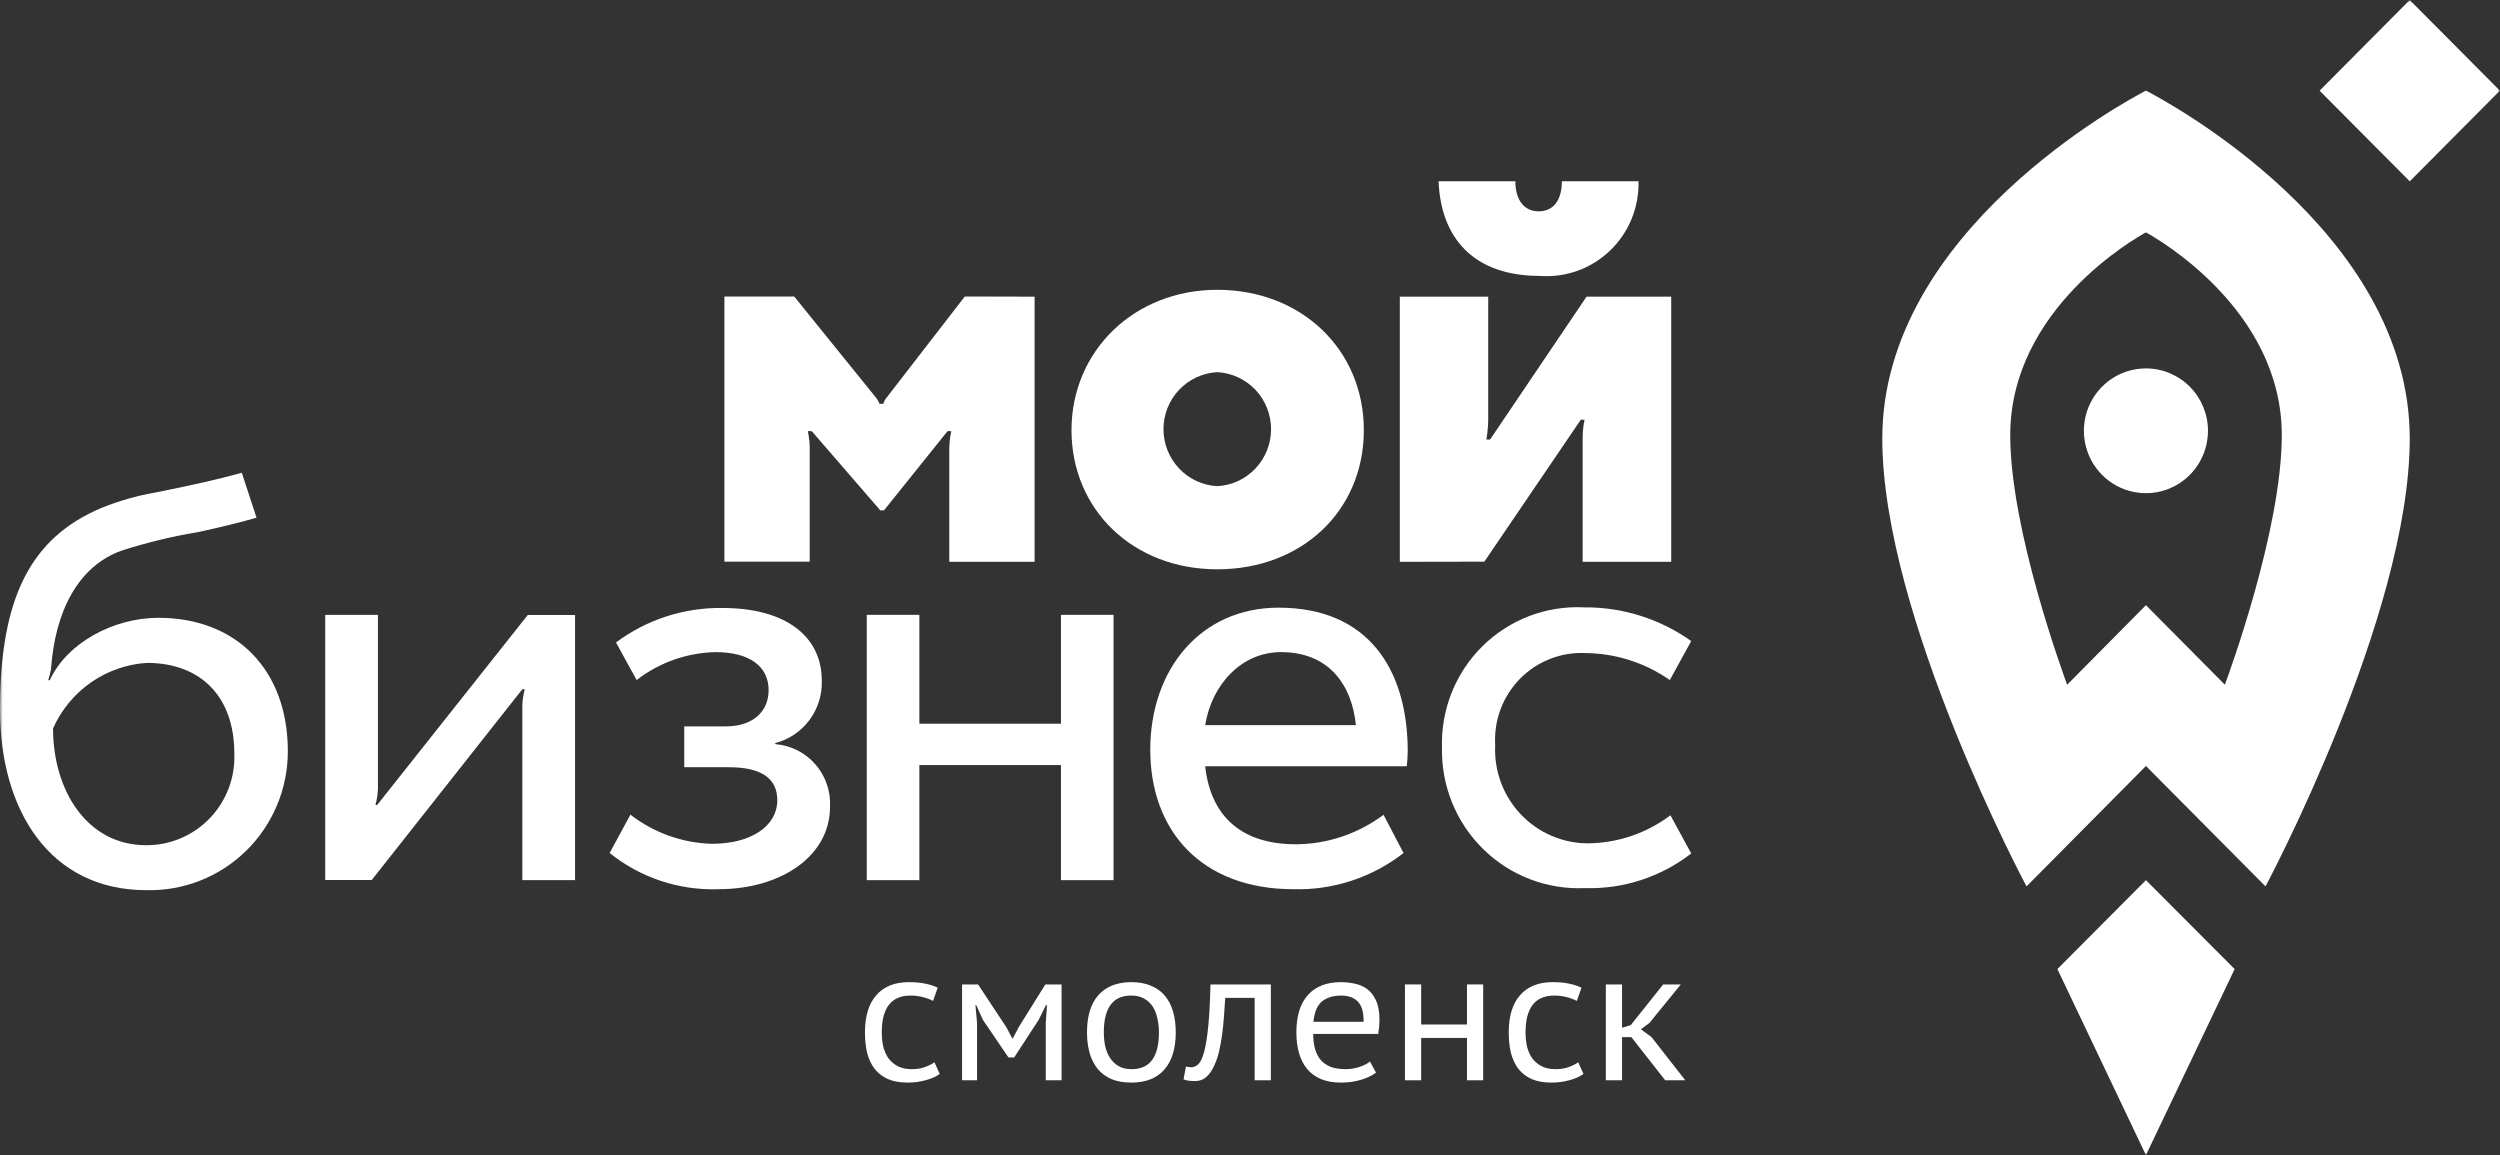 <?xml version="1.0" encoding="UTF-8"?> <svg xmlns="http://www.w3.org/2000/svg" width="448" height="207" viewBox="0 0 448 207" fill="none"><rect x="0" y="0" width="448" height="207" fill="#333333" stroke="none"/><g clip-path="url(#clip0_39_18)"><mask id="mask0_39_18" style="mask-type:luminance" maskUnits="userSpaceOnUse" x="0" y="0" width="448" height="207"><path d="M448 0H0V207H448V0Z" fill="white"></path></mask><g mask="url(#mask0_39_18)"><path d="M400.449 173.655L384.552 157.724L368.683 173.655L384.552 207L400.449 173.655Z" fill="white"></path><path d="M384.552 66.019C382.354 66.019 380.205 66.674 378.376 67.903C376.548 69.131 375.124 70.878 374.281 72.92C373.44 74.963 373.22 77.211 373.649 79.38C374.078 81.548 375.137 83.541 376.692 85.104C378.247 86.668 380.227 87.732 382.384 88.164C384.54 88.595 386.775 88.374 388.807 87.527C390.838 86.682 392.574 85.248 393.795 83.41C395.017 81.572 395.669 79.41 395.669 77.199C395.669 74.234 394.497 71.39 392.413 69.293C390.328 67.197 387.501 66.019 384.552 66.019Z" fill="white"></path><path d="M384.552 16.239C381.217 17.972 337.306 41.395 337.306 78.596C337.306 110.487 363.152 158.842 363.152 158.842L384.552 137.264L405.979 158.842C405.979 158.842 431.826 110.487 431.826 78.596C431.826 41.311 387.915 17.972 384.552 16.239ZM398.698 122.702L384.552 108.447L370.434 122.702C369.711 120.717 360.234 94.919 360.234 77.981C360.234 55.286 382.857 42.568 384.552 41.646C386.275 42.596 408.898 55.314 408.898 77.981C408.898 94.919 399.421 120.717 398.698 122.702Z" fill="white"></path><path d="M447.98 16.248L431.826 0.002L415.673 16.248L431.826 32.494L447.98 16.248Z" fill="white"></path><path d="M279.889 32.478C279.889 35.888 278.36 37.873 275.72 37.873C273.08 37.873 271.552 35.776 271.552 32.478H257.795C258.184 42.596 264.02 49.444 275.915 49.444C278.213 49.617 280.522 49.303 282.691 48.523C284.861 47.743 286.844 46.514 288.513 44.915C290.181 43.316 291.497 41.383 292.377 39.241C293.256 37.099 293.679 34.795 293.618 32.478H279.889Z" fill="white"></path><path d="M250.847 100.677V53.162H266.688V75.299C266.665 76.46 266.554 77.619 266.354 78.764H267.022L284.308 53.162H299.482V100.677H283.613V78.317C283.625 77.275 283.737 76.236 283.947 75.214H283.279L265.993 100.649L250.847 100.677Z" fill="white"></path><path d="M218.136 51.932C233.199 51.932 244.399 62.637 244.399 77.087C244.399 91.537 233.282 102.019 218.136 102.019C202.99 102.019 192.012 91.286 192.012 77.087C192.012 62.888 203.24 51.932 218.136 51.932ZM218.136 87.121C220.738 86.985 223.189 85.848 224.983 83.948C226.776 82.047 227.776 79.526 227.776 76.905C227.776 74.285 226.776 71.764 224.983 69.863C223.189 67.963 220.738 66.826 218.136 66.69C215.534 66.826 213.083 67.963 211.289 69.863C209.496 71.764 208.496 74.285 208.496 76.905C208.496 79.526 209.496 82.047 211.289 83.948C213.083 85.848 215.534 86.985 218.136 87.121Z" fill="white"></path><path d="M172.891 53.134L158.995 71.106C158.665 71.462 158.427 71.894 158.3 72.364H157.606C157.428 71.904 157.175 71.479 156.855 71.106L142.321 53.134H129.814V100.649H145.099V80.721C145.119 79.557 145.007 78.393 144.766 77.255H145.461L157.744 91.454H158.412L169.806 77.255H170.473C170.22 78.392 170.099 79.555 170.112 80.721V100.677H185.398V53.162L172.891 53.134Z" fill="white"></path><path d="M28.375 110.711C20.371 110.711 12.006 115.183 8.921 121.891H8.643C8.859 121.233 9.026 120.561 9.143 119.879C9.866 109.621 13.951 101.459 21.816 98.664C26.269 97.229 30.82 96.127 35.434 95.366C39.436 94.5 43.549 93.493 45.967 92.767L43.327 84.717C38.908 85.947 34.823 86.841 27.958 88.239C24.598 88.812 21.308 89.749 18.148 91.034C5.531 96.372 0 107.05 0 127.174C0 145.258 8.977 159.512 26.18 159.512C29.483 159.602 32.772 159.025 35.85 157.815C38.928 156.605 41.734 154.787 44.102 152.468C46.47 150.149 48.352 147.376 49.637 144.313C50.921 141.251 51.582 137.961 51.581 134.636C51.581 120.074 42.41 110.711 28.375 110.711ZM26.18 151.462C15.619 151.462 9.505 141.68 9.505 130.528C10.977 127.215 13.322 124.371 16.285 122.302C19.249 120.233 22.718 119.018 26.319 118.789C35.907 118.789 41.993 124.77 41.993 135.028C42.076 137.164 41.727 139.294 40.968 141.291C40.21 143.287 39.057 145.108 37.579 146.644C36.101 148.18 34.329 149.399 32.37 150.227C30.411 151.055 28.305 151.475 26.18 151.462Z" fill="white"></path><path d="M67.589 144.252H67.283C67.553 143.277 67.703 142.273 67.728 141.261V110.18H58.279V157.696H66.616L93.602 123.513H94.046C93.764 124.513 93.614 125.547 93.602 126.587V157.724H103.051V110.208H94.574L67.589 144.252Z" fill="white"></path><path d="M138.93 133.351V133.155C141.375 132.522 143.534 131.069 145.05 129.037C146.565 127.005 147.347 124.514 147.267 121.975C147.267 114.065 140.848 108.951 129.481 108.951C122.615 108.845 115.905 111.016 110.388 115.128L114.084 121.863C118.14 118.726 123.086 116.972 128.202 116.86C134.399 116.86 137.735 119.46 137.735 123.68C137.735 127.481 134.955 130.165 130.092 130.165H122.616V137.488H130.62C136.401 137.488 139.291 139.472 139.291 143.385C139.291 148.025 134.622 151.211 127.563 151.211C122.272 151.065 117.164 149.235 112.972 145.984L109.248 152.86C114.758 157.283 121.657 159.582 128.702 159.345C140.042 159.345 148.74 153.364 148.74 144.587C148.886 141.797 147.942 139.06 146.109 136.961C144.276 134.861 141.699 133.566 138.93 133.351Z" fill="white"></path><path d="M190.122 129.69H164.749V110.18H155.327V157.724H164.749V137.096H190.122V157.724H199.544V110.18H190.122V129.69Z" fill="white"></path><path d="M229.114 108.894C215.218 108.894 206.13 119.879 206.13 134.357C206.13 148.836 215.246 159.345 231.809 159.345C238.925 159.537 245.887 157.245 251.514 152.861L247.928 146.012C243.386 149.409 237.886 151.259 232.226 151.295C221.888 151.295 216.885 145.705 215.968 137.32H252.097C252.21 136.327 252.265 135.329 252.264 134.329C252.153 119.879 245.15 108.894 229.114 108.894ZM215.968 129.941C217.163 122.59 222.527 116.86 229.558 116.86C238.09 116.86 242.231 122.646 242.981 129.941H215.968Z" fill="white"></path><path d="M284.613 151.127C282.351 151.131 280.113 150.671 278.033 149.776C275.954 148.881 274.077 147.57 272.517 145.923C270.957 144.276 269.747 142.327 268.96 140.195C268.172 138.062 267.825 135.791 267.938 133.519C267.807 131.338 268.134 129.154 268.898 127.108C269.66 125.063 270.844 123.202 272.37 121.646C273.895 120.091 275.729 118.876 277.752 118.081C279.775 117.285 281.943 116.926 284.113 117.028C289.521 117.076 294.789 118.762 299.231 121.863L303.067 114.876C297.452 110.89 290.735 108.778 283.863 108.839C280.514 108.671 277.166 109.203 274.031 110.402C270.897 111.6 268.043 113.44 265.651 115.804C263.259 118.168 261.38 121.005 260.133 124.136C258.886 127.266 258.298 130.623 258.406 133.994C258.334 137.367 258.952 140.72 260.22 143.843C261.489 146.967 263.381 149.795 265.781 152.153C268.18 154.511 271.035 156.349 274.169 157.552C277.304 158.755 280.65 159.299 284.002 159.149C290.879 159.359 297.615 157.167 303.067 152.944L299.343 146.097C295.089 149.305 289.93 151.068 284.613 151.127Z" fill="white"></path></g><path d="M168.4 192.454C167.674 192.958 166.814 193.336 165.822 193.588C164.829 193.863 163.788 194 162.699 194C161.295 194 160.108 193.794 159.14 193.382C158.171 192.947 157.373 192.34 156.743 191.561C156.138 190.76 155.69 189.809 155.399 188.71C155.133 187.588 155 186.351 155 185C155 182.092 155.678 179.87 157.034 178.336C158.389 176.779 160.338 176 162.88 176C164.042 176 165.023 176.092 165.822 176.275C166.645 176.435 167.383 176.676 168.037 176.996L167.202 179.366C166.645 179.069 166.028 178.84 165.35 178.679C164.672 178.496 163.946 178.405 163.171 178.405C159.733 178.405 158.014 180.603 158.014 185C158.014 185.87 158.099 186.706 158.268 187.508C158.462 188.286 158.765 188.985 159.176 189.603C159.612 190.198 160.169 190.679 160.847 191.046C161.549 191.412 162.408 191.595 163.425 191.595C164.297 191.595 165.071 191.469 165.749 191.218C166.451 190.966 167.02 190.679 167.456 190.359L168.4 192.454Z" fill="white"></path><path d="M187.399 183.385L187.617 180.122H187.435L186.128 182.767L181.734 189.5H180.717L176.141 182.767L174.943 180.122H174.798L175.088 183.351V193.588H172.401V176.412H175.27L180.354 184.107L181.407 186.099H181.48L182.569 184.038L187.326 176.412H190.232V193.588H187.399V183.385Z" fill="white"></path><path d="M194.79 185C194.79 182.092 195.468 179.87 196.824 178.336C198.204 176.779 200.177 176 202.743 176C204.099 176 205.273 176.218 206.266 176.653C207.283 177.065 208.118 177.672 208.772 178.473C209.425 179.252 209.909 180.202 210.224 181.324C210.539 182.424 210.696 183.649 210.696 185C210.696 187.908 210.006 190.141 208.626 191.698C207.271 193.233 205.31 194 202.743 194C201.388 194 200.201 193.794 199.184 193.382C198.192 192.947 197.369 192.34 196.715 191.561C196.061 190.76 195.577 189.809 195.262 188.71C194.948 187.588 194.79 186.351 194.79 185ZM197.804 185C197.804 185.87 197.889 186.706 198.059 187.508C198.252 188.309 198.543 189.008 198.93 189.603C199.318 190.198 199.826 190.679 200.455 191.046C201.085 191.412 201.847 191.595 202.743 191.595C206.036 191.618 207.682 189.42 207.682 185C207.682 184.107 207.585 183.26 207.392 182.458C207.222 181.656 206.944 180.958 206.556 180.363C206.169 179.767 205.661 179.298 205.031 178.954C204.402 178.588 203.639 178.405 202.743 178.405C199.451 178.382 197.804 180.58 197.804 185Z" fill="white"></path><path d="M224.833 178.817H219.567C219.494 179.779 219.422 180.821 219.349 181.943C219.276 183.042 219.168 184.153 219.022 185.275C218.877 186.374 218.683 187.439 218.441 188.469C218.199 189.477 217.884 190.37 217.497 191.149C217.134 191.927 216.674 192.557 216.117 193.038C215.584 193.496 214.943 193.725 214.192 193.725C213.732 193.725 213.333 193.702 212.994 193.656C212.655 193.611 212.352 193.531 212.086 193.416L212.522 191.115C212.812 191.206 213.127 191.252 213.466 191.252C213.95 191.252 214.386 191.057 214.773 190.668C215.161 190.279 215.5 189.546 215.79 188.469C216.081 187.37 216.323 185.859 216.517 183.935C216.71 182.011 216.843 179.504 216.916 176.412H227.738V193.588H224.833V178.817Z" fill="white"></path><path d="M246.583 192.214C245.856 192.763 244.936 193.198 243.823 193.519C242.733 193.84 241.571 194 240.337 194C238.957 194 237.758 193.794 236.741 193.382C235.725 192.947 234.889 192.34 234.236 191.561C233.582 190.76 233.098 189.809 232.783 188.71C232.468 187.611 232.311 186.374 232.311 185C232.311 182.069 233.001 179.836 234.381 178.302C235.761 176.767 237.734 176 240.3 176C241.123 176 241.946 176.092 242.77 176.275C243.593 176.435 244.331 176.756 244.985 177.237C245.638 177.718 246.171 178.405 246.583 179.298C246.994 180.168 247.2 181.324 247.2 182.767C247.2 183.523 247.127 184.359 246.982 185.275H235.325C235.325 186.282 235.434 187.176 235.652 187.954C235.87 188.733 236.209 189.397 236.669 189.947C237.129 190.473 237.722 190.885 238.448 191.183C239.199 191.458 240.107 191.595 241.172 191.595C241.995 191.595 242.818 191.458 243.641 191.183C244.464 190.908 245.082 190.588 245.493 190.221L246.583 192.214ZM240.337 178.405C238.908 178.405 237.758 178.76 236.887 179.469C236.039 180.179 235.531 181.393 235.361 183.111H244.367C244.367 181.37 244.016 180.156 243.314 179.469C242.612 178.76 241.62 178.405 240.337 178.405Z" fill="white"></path><path d="M262.881 185.996H254.674V193.588H251.769V176.412H254.674V183.592H262.881V176.412H265.786V193.588H262.881V185.996Z" fill="white"></path><path d="M283.764 192.454C283.037 192.958 282.178 193.336 281.185 193.588C280.193 193.863 279.152 194 278.062 194C276.658 194 275.472 193.794 274.503 193.382C273.535 192.947 272.736 192.34 272.107 191.561C271.501 190.76 271.053 189.809 270.763 188.71C270.497 187.588 270.364 186.351 270.364 185C270.364 182.092 271.041 179.87 272.397 178.336C273.753 176.779 275.702 176 278.244 176C279.406 176 280.386 176.092 281.185 176.275C282.008 176.435 282.747 176.676 283.401 176.996L282.565 179.366C282.008 179.069 281.391 178.84 280.713 178.679C280.035 178.496 279.309 178.405 278.534 178.405C275.097 178.405 273.378 180.603 273.378 185C273.378 185.87 273.462 186.706 273.632 187.508C273.826 188.286 274.128 188.985 274.54 189.603C274.975 190.198 275.532 190.679 276.21 191.046C276.912 191.412 277.772 191.595 278.789 191.595C279.66 191.595 280.435 191.469 281.113 191.218C281.815 190.966 282.384 190.679 282.82 190.359L283.764 192.454Z" fill="white"></path><path d="M292.34 185.859H290.67V193.588H287.765V176.412H290.67V184.176L292.231 183.695L298.042 176.412H301.201L295.572 183.317L294.047 184.45L295.935 185.824L302 193.588H298.405L292.34 185.859Z" fill="white"></path></g><defs><clipPath id="clip0_39_18"><rect width="448" height="207" fill="white"></rect></clipPath></defs></svg> 